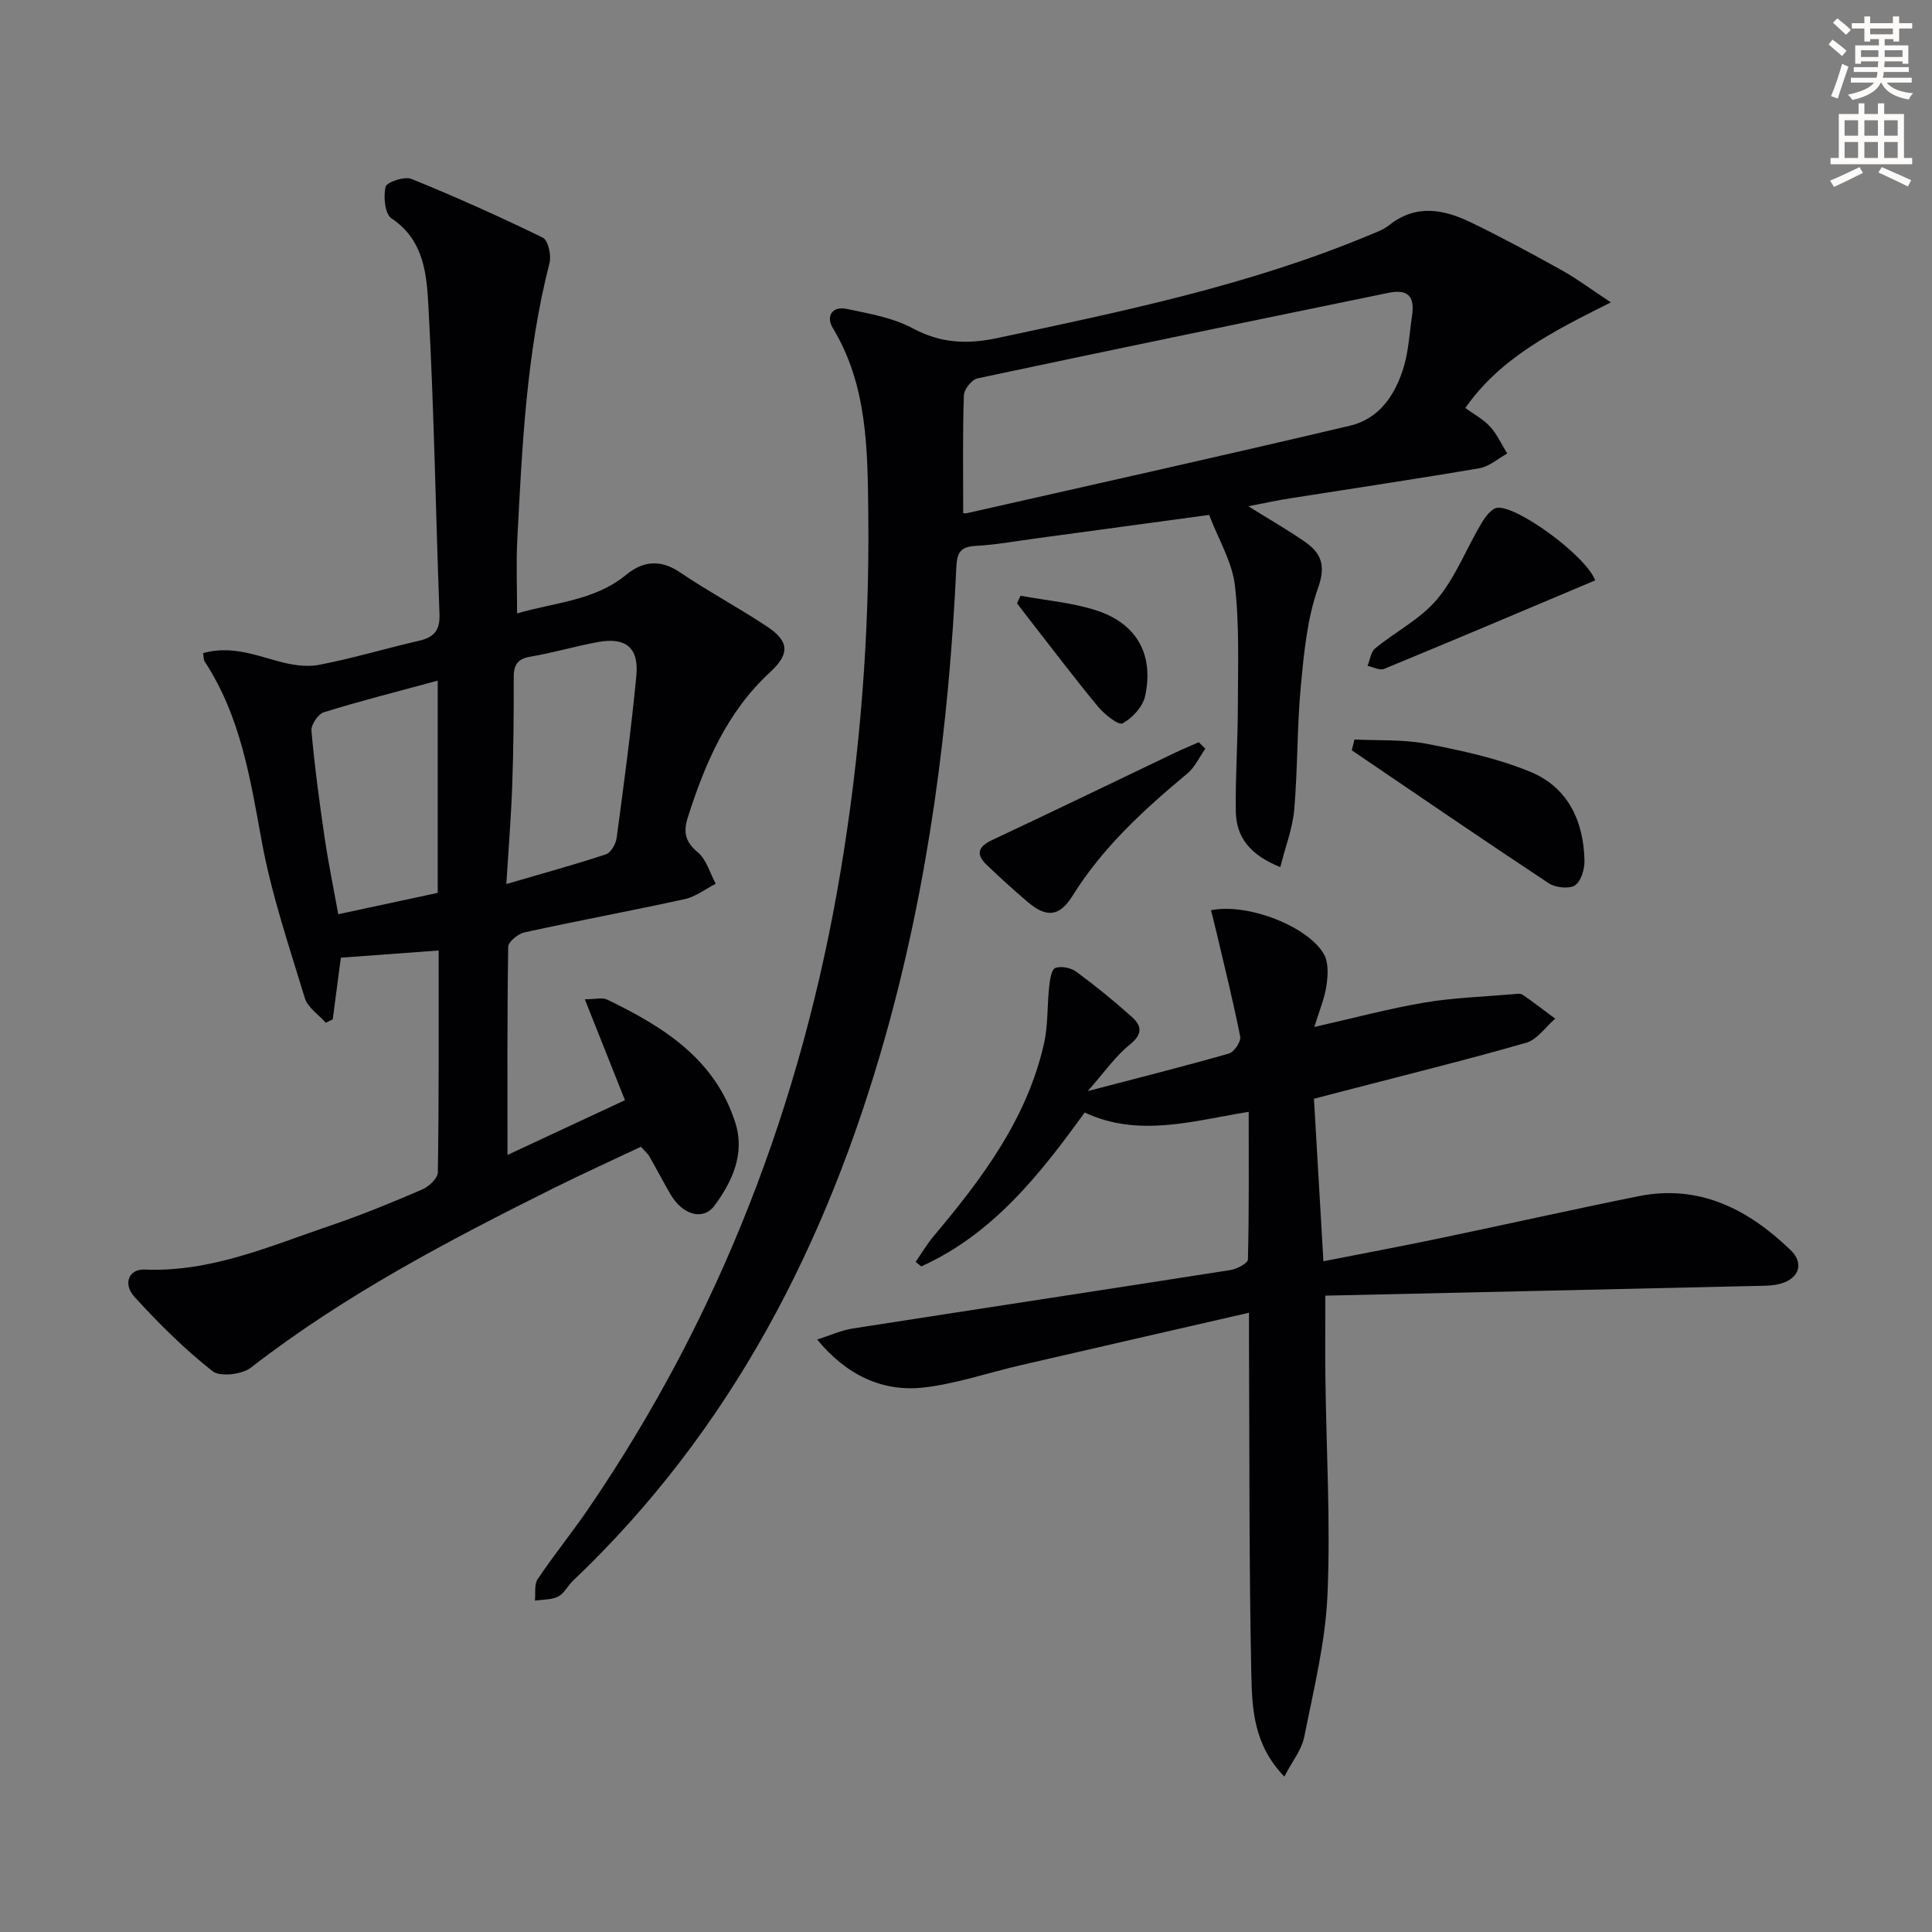 <svg enable-background="new 0 0 400 400" viewBox="0 0 400 400" xmlns="http://www.w3.org/2000/svg"><rect x="0" y="0" width="400" height="400" fill="#808080" stroke="none"/><path d="m378.6 9.2.8-1c.9.7 1.9 1.4 2.9 2.3l-.9 1.1c-1.1-.9-2-1.7-2.8-2.4zm.5 10.7c.9-2.1 1.6-4.3 2.3-6.7.4.2.8.4 1.3.6-.7 2.1-1.5 4.3-2.2 6.6zm.4-15.2.9-.9c1 .8 2 1.6 2.8 2.4l-1 1c-1-.9-1.9-1.8-2.7-2.5zm12.5-1.3h1.2v1.4h2.7v1.1h-2.7v2.7h-1.2v-.5h-1.8v1.3h4.9v3.8h-1.2v-.5h-3.7c0 .4-.1.9-.1 1.2h5.1v1h-5.2c0 .5-.1.9-.2 1.2h6v1h-5.2c1.1 1.3 2.9 2 5.5 2.2-.4.4-.7.8-.9 1.3-2.9-.5-4.8-1.6-5.7-3.5h-.1c-.8 1.7-2.7 2.9-5.9 3.6-.2-.4-.6-.8-.9-1.1 2.8-.6 4.6-1.4 5.4-2.5h-4.8v-1h5.3c.1-.3.2-.7.2-1.2h-4.9v-1h5c0-.4 0-.8.1-1.2h-3.6v.5h-1.2v-3.8h4.9v-1.3h-1.8v.5h-1.2v-2.7h-2.6v-1.1h2.6v-1.4h1.2v1.4h4.7v-1.4zm-6.7 8.4h3.6c0-.4 0-.9 0-1.4h-3.6zm1.9-4.7h4.7v-1.2h-4.7zm6.7 3.3h-3.7v1.4h3.7z" fill="#fcfbfa"/><path d="m384.7 21.4h1.3v2.2h2.8v-2.2h1.3v2.2h4.1v9.1h1.7v1.3h-16.9v-1.3h1.7v-9.1h4.1v-2.2zm.3 13.2.7 1.2c-1.8.9-3.8 1.9-6 2.9-.2-.4-.5-.8-.8-1.3 2.4-1 4.4-2 6.1-2.8zm-3.1-6.5h2.8v-3.2h-2.8zm0 4.6h2.8v-3.3h-2.8zm4.1-4.6h2.8v-3.2h-2.8zm0 4.6h2.8v-3.3h-2.8zm3.6 1.9c2.1.9 4.1 1.8 6.1 2.7l-.7 1.3c-2.2-1.1-4.2-2-6.1-2.9zm3.3-9.7h-2.8v3.2h2.8zm-2.8 7.8h2.8v-3.3h-2.8z" fill="#fcfbfa"/><g fill="#010103"><path d="m90.82 196.79c-7.09.52-13.64 1-20.25 1.49-.58 4.4-1.13 8.58-1.68 12.77-.48.23-.96.47-1.44.7-1.49-1.69-3.74-3.15-4.34-5.11-3.27-10.75-6.91-21.49-8.93-32.5-2.37-12.99-4.38-25.88-11.81-37.18-.24-.36-.18-.92-.32-1.74 5.48-1.54 10.41.25 15.47 1.66 2.72.76 5.82 1.29 8.53.77 6.99-1.34 13.84-3.41 20.79-5.01 3.13-.72 4.28-2.28 4.15-5.54-.79-21.1-1.12-42.23-2.27-63.32-.37-6.7-.78-13.99-7.68-18.58-1.36-.9-1.7-4.5-1.2-6.53.24-.98 3.93-2.21 5.36-1.62 9.19 3.73 18.26 7.8 27.18 12.15 1.1.54 1.8 3.66 1.39 5.26-4.82 18.79-5.66 38.02-6.67 57.23-.26 4.93-.04 9.88-.04 15.32 7.72-2.31 15.98-2.56 22.64-8.05 3.33-2.74 6.98-3.23 10.99-.52 5.88 3.97 12.16 7.33 18.08 11.25 4.58 3.03 4.85 5.63.68 9.47-8.92 8.22-13.44 18.78-17.02 29.99-.97 3.04-.64 5.08 2.02 7.29 1.81 1.5 2.53 4.31 3.73 6.53-2.13 1.09-4.15 2.69-6.41 3.18-11.02 2.42-22.13 4.47-33.15 6.88-1.34.29-3.38 1.94-3.4 2.99-.23 14.13-.15 28.26-.15 43.1 8.58-4 16.62-7.75 24.32-11.34-2.74-6.89-5.36-13.48-8.31-20.89 2.18 0 3.62-.42 4.62.06 11.57 5.59 22.27 12.23 26.51 25.4 2.08 6.46-.55 12.16-4.23 17.2-2.39 3.28-6.68 2.01-9.2-2.35-1.5-2.59-2.88-5.24-4.37-7.83-.32-.56-.86-.99-1.71-1.95-6.03 2.85-12.17 5.64-18.21 8.64-21.74 10.84-43.22 22.1-62.54 37.09-1.85 1.43-6.4 1.97-7.96.73-5.81-4.59-11.14-9.87-16.14-15.37-2.48-2.73-1.15-5.8 2.06-5.66 13.73.58 25.98-4.86 38.51-9.11 6.44-2.18 12.75-4.78 19-7.47 1.38-.59 3.22-2.32 3.23-3.55.24-15.1.17-30.22.17-45.93zm14.01-13.76c7.68-2.24 14.21-4.03 20.62-6.15 1.03-.34 2.06-2.15 2.22-3.4 1.5-11.18 3.01-22.36 4.08-33.59.55-5.77-2.18-7.99-7.84-6.98-4.72.85-9.35 2.25-14.08 3.04-2.78.47-3.48 1.79-3.47 4.37.02 7.32-.04 14.65-.3 21.97-.21 6.45-.74 12.88-1.23 20.74zm-14.21-42.11c-8.34 2.26-16.01 4.2-23.56 6.54-1.19.37-2.69 2.59-2.58 3.83.66 7.42 1.65 14.81 2.74 22.19.78 5.32 1.88 10.6 2.81 15.8 7.33-1.57 13.93-2.99 20.59-4.42 0-14.39 0-28.65 0-43.94z"/><path d="m258.45 104.82c4.4 2.73 8.07 4.84 11.56 7.24 3.44 2.36 4.59 4.85 2.89 9.64-2.29 6.45-2.94 13.59-3.59 20.49-.79 8.44-.62 16.96-1.35 25.41-.34 3.9-1.83 7.7-2.89 11.93-6.33-2.55-9.13-6.25-9.21-11.51-.11-7.14.41-14.29.42-21.44.01-8.45.36-16.98-.6-25.33-.56-4.9-3.4-9.54-5.34-14.64-11.78 1.6-23.88 3.25-35.98 4.88-4.11.56-8.22 1.31-12.35 1.53-3 .16-3.86 1.26-4 4.23-1.54 32.93-5.73 65.47-14.7 97.3-12.13 43.02-31.93 81.6-64.71 112.76-1.08 1.03-1.8 2.62-3.04 3.24-1.39.7-3.19.6-4.81.85.16-1.5-.18-3.34.56-4.45 3.34-4.97 7.12-9.63 10.5-14.57 27.34-40.02 44.23-84.18 52.21-131.89 4.1-24.5 6.02-49.16 5.75-73.96-.15-13.24-.1-26.64-7.36-38.65-1.47-2.44-.06-4.54 2.85-3.93 4.67.97 9.6 1.82 13.72 4.03 5.8 3.11 11.29 3.34 17.52 2.01 25.97-5.54 51.98-10.9 76.64-21.16 1.53-.64 3.19-1.19 4.46-2.2 5.52-4.41 11.26-3.32 16.88-.61 6.41 3.09 12.68 6.49 18.91 9.96 3.13 1.74 6.02 3.92 10.12 6.62-11.88 5.98-22.77 11.34-30.13 21.87 1.82 1.33 3.75 2.34 5.12 3.85 1.46 1.61 2.4 3.7 3.56 5.58-1.91 1.04-3.72 2.69-5.75 3.04-12.93 2.21-25.9 4.13-38.86 6.18-2.74.4-5.43 1.01-9 1.7zm-59.03 1.39c-.18-.01.32.14.76.04 26.47-6 52.97-11.88 79.38-18.13 6.15-1.46 9.45-6.58 11.14-12.39.96-3.31 1.12-6.86 1.64-10.3.62-4.11-.84-5.63-4.88-4.8-28.38 5.84-56.75 11.68-85.09 17.71-1.18.25-2.77 2.27-2.81 3.51-.27 7.94-.14 15.89-.14 24.36z"/><path d="m225.21 225.9c10.76-2.82 20.04-5.15 29.23-7.78 1.07-.31 2.53-2.47 2.33-3.48-1.43-7.26-3.23-14.45-4.92-21.65-.35-1.51-.75-3.01-1.13-4.53 7.46-1.56 20.05 3.26 23.39 9.11.99 1.74.83 4.41.51 6.54-.41 2.7-1.52 5.3-2.5 8.51 8.13-1.83 15.41-3.8 22.81-5.05 6.03-1.02 12.21-1.2 18.33-1.73.66-.06 1.5-.21 1.97.1 2.31 1.58 4.52 3.3 6.76 4.96-1.99 1.72-3.73 4.34-6.03 5-12.75 3.65-25.64 6.83-38.49 10.17-1.58.41-3.17.83-5.43 1.42.64 11.08 1.28 21.99 1.96 33.64 8.34-1.64 16.09-3.09 23.81-4.7 13.8-2.88 27.56-5.97 41.38-8.76 12.64-2.55 22.74 2.69 31.52 11.13 2.75 2.65 1.89 5.72-1.79 6.89-1.84.59-3.92.51-5.9.56-29.41.68-58.82 1.33-88.62 2 0 6.55-.06 11.8.01 17.06.19 14.97 1.08 29.97.43 44.91-.43 9.85-2.87 19.64-4.81 29.38-.54 2.7-2.52 5.12-4.12 8.22-6.37-6.54-6.69-14.09-6.84-21.21-.48-22.82-.36-45.65-.48-68.48-.01-1.77 0-3.54 0-6.34-16.37 3.76-31.84 7.29-47.31 10.87-6.6 1.53-13.11 3.77-19.79 4.58-8.74 1.07-16.29-2.57-22.3-9.9 2.7-.86 4.95-1.91 7.31-2.28 26.07-4.07 52.17-8.02 78.24-12.11 1.34-.21 3.61-1.4 3.63-2.18.25-10.08.16-20.16.16-30.58-11.8 1.94-22.86 5.34-33.96.14-9.34 12.95-19.07 25.2-33.84 31.87-.38-.32-.77-.63-1.15-.95 1.24-1.79 2.35-3.68 3.74-5.34 10.02-11.91 19.32-24.27 22.83-39.86.86-3.81.64-7.85 1.07-11.76.15-1.38.44-3.55 1.26-3.87 1.2-.47 3.25-.05 4.36.77 4.01 2.95 7.88 6.1 11.58 9.43 1.99 1.79 2.15 3.53-.48 5.64-3 2.39-5.27 5.72-8.73 9.64z"/><path d="m280.43 153.1c5.02.26 10.14-.04 15.03.91 7.24 1.4 14.59 2.99 21.37 5.78 7.76 3.19 11.07 10.19 11.22 18.44.03 1.76-.74 4.31-2 5.09-1.28.78-4.05.45-5.45-.48-13.66-9.04-27.18-18.3-40.73-27.5.18-.74.37-1.49.56-2.24z"/><path d="m330.27 120.16c-14.53 6.13-29.09 12.3-43.71 18.33-.9.37-2.27-.39-3.43-.63.51-1.23.67-2.87 1.58-3.62 4.23-3.47 9.4-6.08 12.83-10.18 3.82-4.56 6.04-10.44 9.13-15.65.79-1.34 2.13-3.17 3.36-3.29 4.22-.38 18.38 10.01 20.24 15.04z"/><path d="m249.55 155.01c-1.23 1.74-2.16 3.84-3.75 5.16-8.96 7.46-17.49 15.25-23.73 25.28-2.72 4.38-5.43 4.58-9.29 1.3-2.9-2.47-5.73-5.04-8.48-7.67-2.33-2.23-1.82-3.79 1.13-5.17 12.7-5.96 25.33-12.08 37.99-18.13 1.57-.75 3.18-1.41 4.77-2.11.45.44.91.89 1.36 1.34z"/><path d="m211.29 123.34c5.32.99 10.82 1.42 15.9 3.11 8.23 2.74 11.73 9.15 9.9 17.65-.47 2.2-2.64 4.57-4.67 5.66-.86.46-3.76-1.86-5.09-3.46-4.97-6.01-9.67-12.24-14.47-18.39-.77-.99-1.53-1.99-2.3-2.99.26-.53.49-1.06.73-1.58z"/></g></svg>